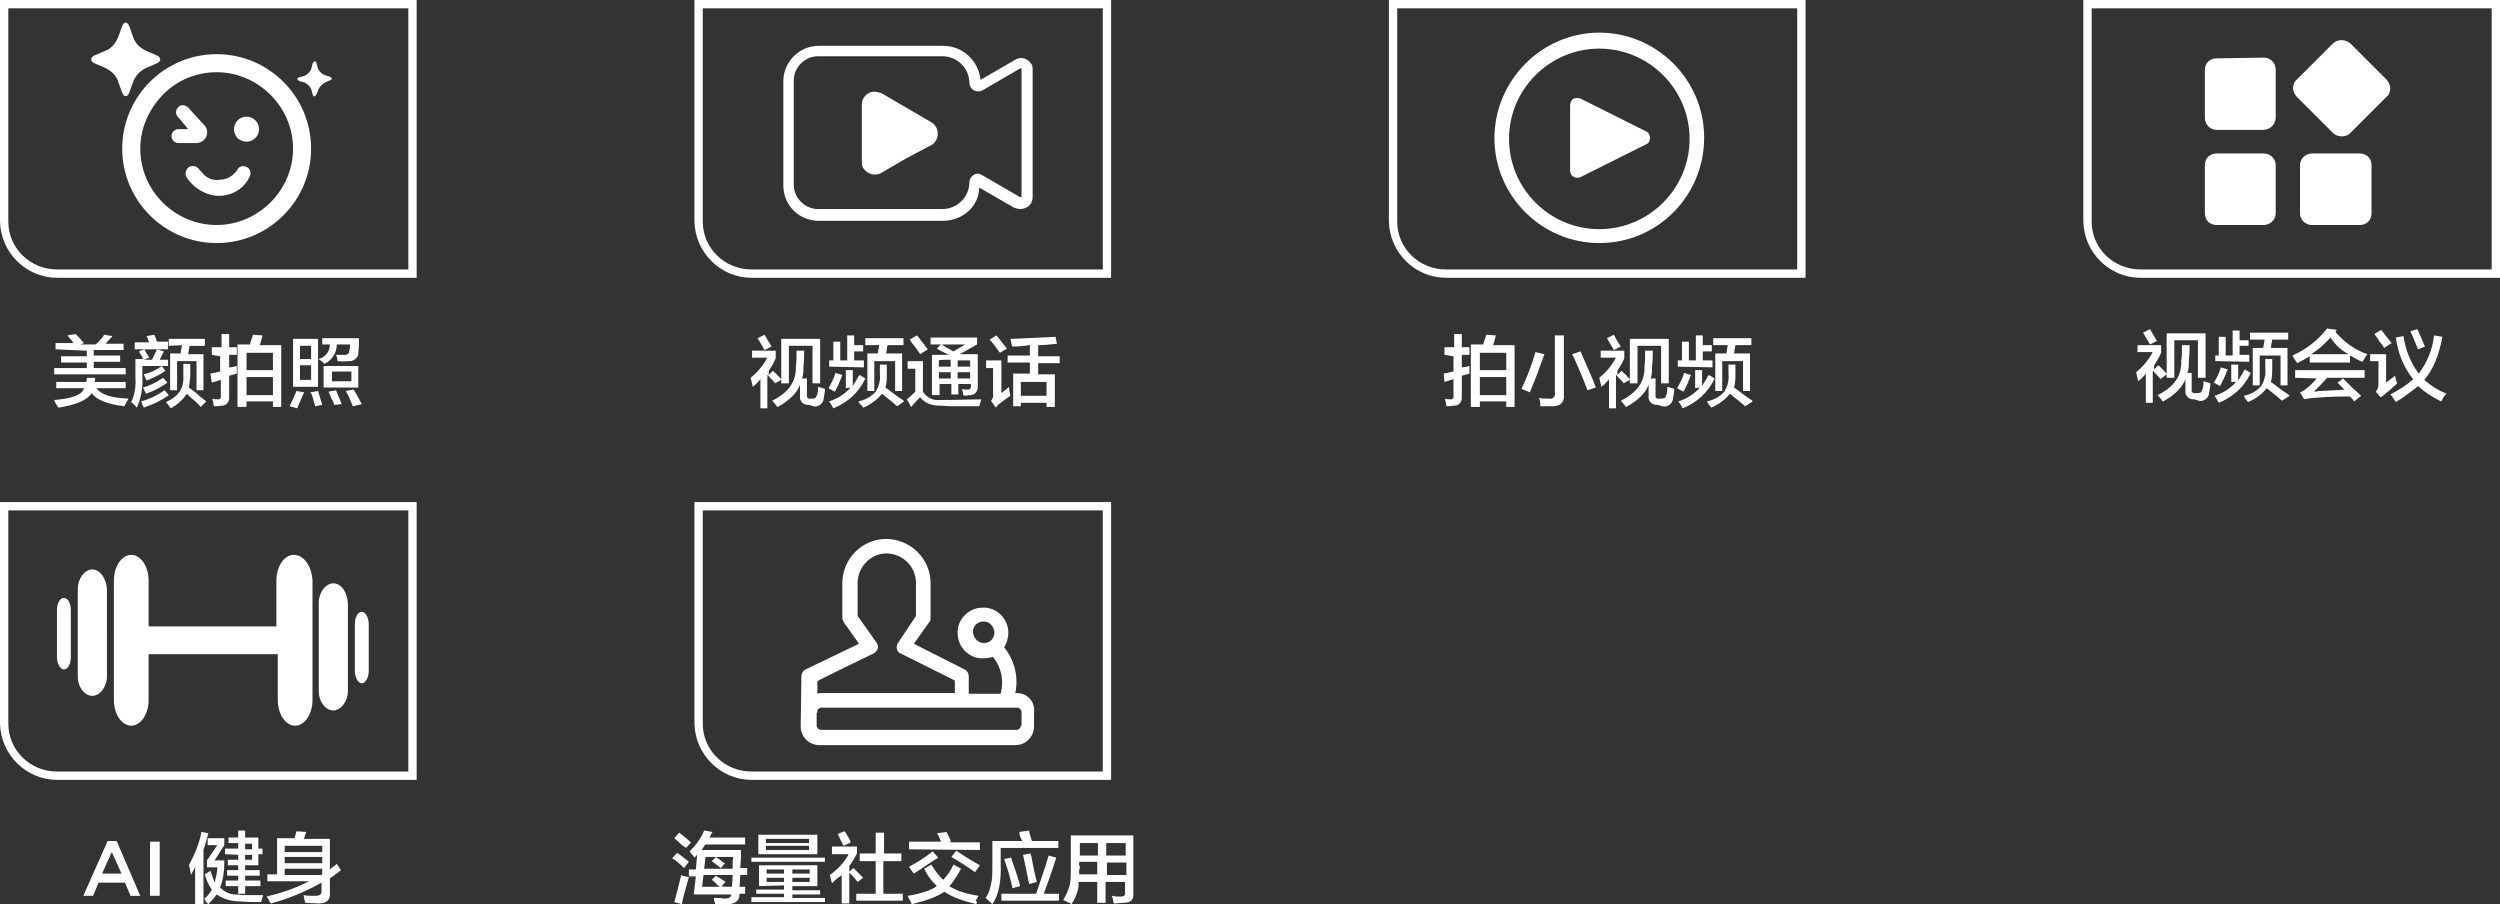 <?xml version="1.0" encoding="utf-8"?>
<!-- Generator: Adobe Illustrator 26.0.0, SVG Export Plug-In . SVG Version: 6.00 Build 0)  -->
<svg version="1.1" id="_20b_拷贝" xmlns="http://www.w3.org/2000/svg" xmlns:xlink="http://www.w3.org/1999/xlink" x="0px"
	 y="0px" width="360px" height="130.2px" viewBox="0 0 360 130.2" style="enable-background:new 0 0 360 130.2;"
	 xml:space="preserve">
<rect x="0" y="0" width="360" height="130.2" fill="#333333" stroke="none"/>
<style type="text/css">
	.st0{fill-rule:evenodd;clip-rule:evenodd;fill:#FFFFFF;}
	.st1{enable-background:new    ;}
	.st2{fill:#FFFFFF;}
</style>
<path id="形状_31_拷贝_8" class="st0" d="M0,0v31.9C0.1,36.4,3.8,40,8.2,40H60V0H0z M58.8,38.8H8.2c-3.8,0-7-3-7-6.9V1.2h57.6
	V38.8L58.8,38.8z"/>
<path id="形状_55" class="st0" d="M21,9.8c-0.8,0.4-1.4,1-1.8,1.9l-0.5,1.4c-0.3,1-0.9,1-1.2,0L17,11.7c-0.3-0.9-1-1.5-1.8-1.9
	l-1.4-0.6c-0.9-0.3-0.9-1,0-1.3l1.4-0.6C16,7,16.6,6.3,17,5.4L17.5,4c0.3-1,0.9-1,1.2,0l0.5,1.4c0.3,0.9,1,1.5,1.8,1.9l1.4,0.6
	c0.9,0.3,0.9,1,0,1.3L21,9.8z M46.8,11.9c-0.4,0.2-0.7,0.5-0.9,0.9l-0.3,0.7c-0.2,0.5-0.5,0.5-0.6,0l-0.2-0.7
	c-0.2-0.4-0.5-0.7-0.9-0.9l-0.7-0.2c-0.5-0.2-0.5-0.5,0-0.6l0.7-0.2c0.4-0.2,0.7-0.5,0.9-0.9L45,9.2c0.2-0.5,0.5-0.5,0.6,0l0.2,0.7
	c0.2,0.4,0.5,0.7,0.9,0.9l0.7,0.2c0.5,0.2,0.5,0.5,0,0.6L46.8,11.9z M25.6,16.8c-0.4-0.4-0.3-1,0.1-1.4c0.4-0.4,1-0.3,1.4,0.1l0,0
	l2.3,2.5c0.6,0.6,0.6,1.6-0.1,2.2c-0.2,0.2-0.6,0.4-1,0.4h-2.6c-0.6,0-1-0.5-1-1c0-0.6,0.5-1,1-1l0,0h1.4L25.6,16.8L25.6,16.8
	L25.6,16.8z M26.8,25.4c-0.2-0.5,0-1.1,0.5-1.4c0.5-0.2,1-0.1,1.4,0.4c0,0.1,0.1,0.2,0.2,0.2c0.2,0.2,0.3,0.4,0.5,0.6
	c0.6,0.5,1.3,0.8,2,0.7c0.8,0,1.5-0.2,2.1-0.7c0.2-0.2,0.4-0.4,0.6-0.6c0.2-0.6,0.8-0.8,1.3-0.6c0.6,0.2,0.8,0.8,0.6,1.3
	c0,0.1,0,0.1-0.1,0.2c-0.2,0.5-0.6,1-1,1.4c-1,0.9-2.2,1.3-3.4,1.3c-1.2,0-2.4-0.5-3.4-1.3C27.4,26.3,27,25.8,26.8,25.4L26.8,25.4z
	 M35.5,20.4c1,0,1.8-0.8,1.8-1.8s-0.8-1.8-1.8-1.8c-1,0-1.8,0.8-1.8,1.8c0,0.5,0.2,0.9,0.5,1.3C34.6,20.2,35,20.4,35.5,20.4
	L35.5,20.4z M17.6,21.4c0-7.5,6.1-13.6,13.6-13.6s13.6,6.1,13.6,13.6S38.7,35,31.2,35l0,0C23.7,35,17.6,28.9,17.6,21.4L17.6,21.4z
	 M20.2,21.4c0,6.1,5,11,11,11s11-5,11-11s-5-11-11-11c-3,0-5.8,1.2-7.8,3.3S20.2,18.5,20.2,21.4L20.2,21.4L20.2,21.4z"/>
<path id="形状_31_拷贝_9" class="st0" d="M100,0v31.9c0.1,4.5,3.8,8.1,8.2,8.1H160V0H100z M158.8,38.8h-50.6c-3.8,0-7-3-7-6.9
	V1.2h57.6V38.8L158.8,38.8z"/>
<path id="形状_56" class="st0" d="M135.8,31.8h-17.9c-2.8,0-5.1-2.2-5.1-5.1v-15c0-2.8,2.3-5.1,5.1-5.1h17.9
	c2.8,0,5.1,2.1,5.4,4.9l5-2.9c0.8-0.5,1.8-0.2,2.3,0.6c0.2,0.2,0.2,0.6,0.2,0.9v18.3c0,1-0.8,1.7-1.8,1.7c-0.3,0-0.6-0.1-0.9-0.2
	l-5-2.9C141,29.7,138.6,31.8,135.8,31.8z M117.8,8.1c-1.9,0-3.5,1.6-3.5,3.5v15c0,1.9,1.6,3.5,3.5,3.5h17.9c2.2,0,3.9-1.8,3.9-3.9
	c0-0.6,0.6-1.2,1.2-1.2c0.2,0,0.4,0.1,0.6,0.2l5.5,3.2c0.1,0,0.2,0,0.2-0.1v-0.1V10c0-0.1-0.1-0.2-0.2-0.2H147l-5.5,3.2
	c-0.6,0.3-1.3,0.2-1.7-0.4c-0.1-0.2-0.2-0.4-0.2-0.6c0-2.2-1.8-3.9-3.9-3.9L117.8,8.1L117.8,8.1z M130.5,22.8l-3.6,2.1
	c-0.9,0.5-2,0.2-2.6-0.7c-0.2-0.3-0.2-0.6-0.2-1V15c0-1,0.9-1.8,1.8-1.8c0.3,0,0.6,0.1,1,0.2l3.6,2.1l3.6,2.1
	c0.9,0.5,1.2,1.7,0.7,2.6c-0.2,0.3-0.4,0.6-0.7,0.7L130.5,22.8z"/>
<path id="形状_31_拷贝_10" class="st0" d="M200,0v31.9c0.1,4.5,3.8,8.1,8.2,8.1H260V0H200z M258.8,38.8h-50.6c-3.8,0-7-3-7-6.9
	V1.2h57.6V38.8L258.8,38.8z"/>
<path id="形状_58" class="st0" d="M230.3,35c-8.3,0-15.1-6.8-15.1-15.1S222,4.7,230.3,4.7s15.1,6.8,15.1,15.1l0,0
	C245.4,28.2,238.7,35,230.3,35z M230.3,7c-7.1,0-13,5.8-13,13c0,7.1,5.8,13,13,13c7.1,0,13-5.8,13-13S237.4,7,230.3,7z M237,20.8
	c0.6-0.2,0.7-0.9,0.5-1.4c-0.1-0.2-0.2-0.4-0.5-0.5l-9.4-4.7c-0.6-0.2-1.2-0.1-1.4,0.5c-0.1,0.2-0.1,0.3-0.1,0.5v9.4
	c0,0.6,0.5,1,1,1c0.2,0,0.3,0,0.5-0.1L237,20.8z"/>
<path id="形状_31_拷贝_11" class="st0" d="M300,0v31.9c0.1,4.5,3.8,8.1,8.2,8.1H360V0H300z M358.8,38.8h-50.6c-3.8,0-7-3-7-6.9
	V1.2h57.6V38.8L358.8,38.8z"/>
<path id="形状_57" class="st0" d="M326,8.3c0.5,0,0.9,0.2,1.2,0.5c0.3,0.3,0.5,0.7,0.5,1.2v6.9c0,1-0.8,1.8-1.8,1.8h-6.7
	c-0.5,0-0.9-0.2-1.2-0.5s-0.5-0.8-0.5-1.2v-6.9c0-1,0.7-1.7,1.7-1.7l0,0L326,8.3L326,8.3z M326,22.1c0.5,0,0.9,0.2,1.2,0.5
	c0.3,0.3,0.5,0.7,0.5,1.2v6.9c0,0.5-0.2,0.9-0.5,1.2c-0.3,0.3-0.8,0.5-1.2,0.5h-6.8c-1,0-1.7-0.7-1.7-1.7l0,0v-6.9
	c0-1,0.7-1.7,1.7-1.7l0,0L326,22.1L326,22.1L326,22.1z M339.8,22.1c1,0,1.7,0.7,1.7,1.7l0,0v6.9c0,1-0.7,1.7-1.7,1.7l0,0h-6.9
	c-0.5,0-0.9-0.2-1.2-0.5c-0.3-0.3-0.5-0.7-0.5-1.2v-6.9c0-0.5,0.2-0.9,0.5-1.2c0.3-0.3,0.8-0.5,1.2-0.5L339.8,22.1L339.8,22.1
	L339.8,22.1z M343.6,11.4c0.3,0.3,0.6,0.8,0.6,1.3c0,0.5-0.2,1-0.6,1.3l-5.1,5.1c-0.6,0.7-1.8,0.7-2.5,0.1l-0.1-0.1l-5.1-5.1
	c-0.3-0.3-0.6-0.8-0.6-1.3s0.2-1,0.6-1.3l5.1-5.1c0.7-0.7,1.8-0.7,2.6,0L343.6,11.4z"/>
<path id="形状_31_拷贝_12" class="st0" d="M0,72.3v31.9c0.1,4.5,3.8,8.1,8.2,8.1H60v-40C60,72.3,0,72.3,0,72.3z M58.8,111.1H8.2
	c-3.8,0-7-3-7-6.9V73.5h57.6V111.1L58.8,111.1z"/>
<path id="形状_31_拷贝_13" class="st0" d="M100,72.3v31.9c0.1,4.5,3.8,8.1,8.2,8.1H160v-40C160,72.3,100,72.3,100,72.3z
	 M158.8,111.1h-50.6c-3.8,0-7-3-7-6.9V73.5h57.6V111.1L158.8,111.1z"/>
<g id="美颜拍照_">
	<path class="st0" d="M12.5,50.5v0.8H8.8v0.9h3.7V53H7.8v0.9h10.3V53h-4.6v-0.9h3.8v-0.9h-3.8v-0.8h4.3v-0.9h-2.6
		c0.3-0.3,0.6-0.7,1-1.1L15,48.2c-0.2,0.4-0.6,0.8-1,1.2c-0.1,0.1-0.2,0.2-0.2,0.2h-2.2l0.5-0.2c-0.1-0.1-0.1-0.1-0.2-0.2
		c-0.3-0.4-0.6-0.7-1-1.1l-1.2,0.2c0.2,0.2,0.4,0.5,0.6,0.7c0.1,0.2,0.2,0.3,0.3,0.4H8v0.9L12.5,50.5L12.5,50.5z M12.1,55.9
		c-0.3,1-1.8,1.5-4.3,1.7c0.2,0.6,0.5,0.9,0.6,1.1c2.6-0.4,4.2-1.1,4.8-2.1c0.7,1,2.3,1.6,4.7,1.9c0.2-0.4,0.4-0.7,0.6-1.1
		c-2.5-0.1-4-0.6-4.6-1.5h4.2V55h-4.5c0.1-0.2,0.1-0.4,0.1-0.6h-1.2c0,0.2,0,0.5-0.1,0.6H8.1v0.9H12.1L12.1,55.9z M26.2,49.7
		L26,50.9h-1.5v5.3h1v-4.2h2.8v4.2h1v-5.2h-2.2l0.2-1.2h2.2v-1h-5.2v1L26.2,49.7L26.2,49.7z M20.5,54.4v-1.7h3.7v-0.9H23l0.6-1.2
		l-1-0.3c-0.2,0.5-0.5,1-0.7,1.5h-1.2l0.8-0.3c-0.1-0.2-0.2-0.3-0.4-0.6c-0.1-0.2-0.2-0.4-0.3-0.6L20,50.6c0.2,0.4,0.5,0.7,0.6,1.1
		h-1.1v2.6c0.1,1.3-0.1,2.5-0.6,3.6c0.2,0.2,0.5,0.4,0.8,0.8C20.3,57.4,20.6,55.8,20.5,54.4L20.5,54.4L20.5,54.4z M29.7,57.8
		c-0.2-0.2-0.5-0.4-0.9-0.7c-0.6-0.6-1.2-1-1.6-1.3c0.1-0.4,0.1-0.9,0.2-1.6v-1.8h-1v1.8c0.1,1.7-0.7,2.9-2.5,3.7
		c0.2,0.2,0.5,0.6,0.7,0.9c0.9-0.5,1.7-1.2,2.3-2.1c0.2,0.2,0.6,0.6,1,0.9c0.5,0.4,0.8,0.8,1,1L29.7,57.8z M24.2,50.2v-1h-1.6
		c-0.1-0.3-0.2-0.7-0.4-1l-1.1,0.2c0.1,0.2,0.2,0.3,0.2,0.5l0.2,0.4h-2.1v1H24.2L24.2,50.2z M24.3,56.9l-0.6-0.7
		c-1,0.7-2.2,1.3-3.4,1.6c0.1,0.2,0.2,0.3,0.2,0.5c0.1,0.2,0.2,0.3,0.2,0.4C22.1,58.2,23.2,57.7,24.3,56.9L24.3,56.9L24.3,56.9z
		 M24.1,55.1l-0.6-0.7c-0.9,0.6-1.8,1.1-2.9,1.4c0.2,0.5,0.4,0.8,0.4,0.9C22.2,56.3,23.1,55.8,24.1,55.1L24.1,55.1L24.1,55.1z
		 M23.8,53.4l-0.5-0.7c-0.8,0.6-1.7,1-2.6,1.2l0.4,0.9C22.1,54.4,23,54,23.8,53.4L23.8,53.4L23.8,53.4z M35.5,58.6v-0.8h3.8v0.8h1.2
		v-8.9h-3.1c0.2-0.5,0.3-1,0.4-1.4l-1.4-0.1c0,0.2-0.1,0.4-0.2,0.7c-0.1,0.3-0.2,0.6-0.2,0.7h-1.8v9H35.5z M31.7,51.3v2.2l-1.4,0.3
		l0.2,1.3l1.3-0.4V57c0.1,0.2-0.1,0.5-0.3,0.5c-0.1,0-0.2,0-0.2,0c-0.2,0-0.5,0-0.7-0.1c0,0.2,0,0.3,0.1,0.5c0,0.3,0.1,0.5,0.1,0.6
		c0.4,0,0.8,0,1-0.1c0.6,0.1,1.1-0.3,1.2-1c0-0.1,0-0.2,0-0.3v-3l1.1-0.3v-1.1c-0.4,0.1-0.7,0.2-1.1,0.2v-1.8h1.1V50h-1.1v-1.9h-1.1
		V50h-1.4v1.1L31.7,51.3L31.7,51.3z M39.3,54.3v2.6h-3.8v-2.6H39.3L39.3,54.3z M39.3,50.8v2.5h-3.8v-2.5H39.3L39.3,50.8z M45.8,55.7
		v-6.9h-3.6v6.9H45.8L45.8,55.7z M51.6,55.8v-3.1h-5v3.1H51.6L51.6,55.8z M50.2,52c0.6,0.1,1.3-0.4,1.4-1c0-0.1,0-0.2,0-0.3
		c0.1-0.7,0.1-1.4,0.1-2h-5.3v0.9h1.1c0,1-0.6,1.8-1.6,2.1c0.1,0.1,0.2,0.2,0.4,0.3l0.4,0.4c1.1-0.5,1.8-1.6,1.8-2.8h1.9
		c0,0.3,0,0.6-0.1,0.9c0,0.3-0.2,0.6-0.6,0.6h-0.1h-1.2c0.1,0.3,0.2,0.6,0.2,0.9C49.5,52.1,49.9,52,50.2,52L50.2,52L50.2,52z
		 M50.6,53.5v1.4h-2.8v-1.4H50.6L50.6,53.5z M44.8,52.6v2.1h-1.6v-2.1H44.8z M44.8,49.8v1.9h-1.6v-1.9
		C43.2,49.8,44.8,49.8,44.8,49.8z M43.8,56.5l-1.1-0.2c-0.3,0.7-0.6,1.4-1,2.2l1.1,0.3C43.3,57.6,43.6,56.9,43.8,56.5L43.8,56.5
		L43.8,56.5z M52.1,58.2c-0.2-0.4-0.5-0.9-0.7-1.3c-0.2-0.3-0.3-0.6-0.5-0.8l-1.1,0.2c0.4,0.7,0.7,1.4,1,2.2L52.1,58.2z M49.2,58.2
		c-0.1-0.2-0.2-0.6-0.4-1c-0.2-0.4-0.3-0.7-0.4-1l-1.1,0.2c0.2,0.3,0.3,0.8,0.6,1.3c0.1,0.2,0.2,0.5,0.2,0.6L49.2,58.2z M46.4,58.3
		c-0.2-0.6-0.4-1.4-0.6-2l-1.1,0.2c0,0.1,0.1,0.2,0.2,0.3c0.2,0.6,0.3,1.1,0.5,1.7L46.4,58.3z"/>
</g>
<g id="视频通话">
	<path class="st0" d="M112.5,54.7v0.5h1.1v-5.4h3.4v5.4h1.1v-6.4h-5.6v5.8l-0.3-0.3c-0.2-0.3-0.6-0.6-0.9-0.9l-0.6,0.6v-0.6
		c0.4-0.6,0.7-1.1,1-1.8v-1.1h-3.4v1h2.2c-0.6,1.1-1.4,2.1-2.4,2.9c0.1,0.4,0.2,0.9,0.3,1.3c0.4-0.3,0.8-0.7,1.1-1.1v4.2h1V54
		c0.2,0.1,0.2,0.2,0.3,0.3c0.4,0.4,0.7,0.7,0.8,0.9L112.5,54.7z M117.1,58.5c0.6,0.2,1.4-0.3,1.5-1v-0.1c0.1-0.6,0.2-1,0.2-1.4
		c-0.6-0.2-1-0.3-1-0.3c0,0.3,0,0.7-0.1,1c0,0.1,0,0.2-0.1,0.2c0,0.3-0.2,0.5-0.6,0.5H117h-0.3c-0.2,0.1-0.4-0.1-0.5-0.2
		c0-0.1,0-0.2,0-0.2v-2.5h-0.7c0.2-0.6,0.2-1.2,0.2-1.8c0.1-0.9,0.1-1.6,0.1-2.2h-1.1c0,1,0,1.8-0.1,2.2c0.1,2.2-1,3.8-3.4,5
		c0.2,0.2,0.4,0.5,0.6,0.7c0,0.1,0.1,0.2,0.2,0.2c1.8-1,2.8-2.1,3.2-3.2V57c-0.1,0.6,0.3,1.2,1,1.3c0.1,0,0.2,0,0.3,0L117.1,58.5
		L117.1,58.5z M111.1,49.9c-0.4-0.7-0.8-1.3-1-1.7l-1,0.5c0.3,0.5,0.6,1,1,1.7L111.1,49.9z M126.6,49.7l-0.2,1.2h-1.5v5.4h1v-4.3h3
		v4.3h1v-5.4h-2.3l0.2-1.2h2.3v-1h-5.5v1L126.6,49.7L126.6,49.7z M124.4,52.9v-1H123v-1.3h1.3v-0.9H123v-1.4h-1v3.6h-1v-2.7h-1v2.7
		h-0.6v0.9L124.4,52.9L124.4,52.9z M130.2,57.8c-0.2-0.2-0.2-0.2-0.2-0.2c-1.1-0.7-1.9-1.4-2.5-1.8c0.2-0.6,0.2-1.4,0.2-2v-1.3h-1
		v1.3c0.1,0.9-0.1,1.8-0.6,2.6c-0.6,0.7-1.5,1.2-2.5,1.4c0.1,0.2,0.2,0.4,0.5,0.6c0.1,0.2,0.2,0.2,0.2,0.3c1-0.4,2-1.1,2.7-2
		c0.8,0.6,1.5,1.2,2.2,1.8L130.2,57.8z M122.5,55.8c-0.9,1-1.9,1.6-3.1,2c0.2,0.3,0.4,0.6,0.6,1c2-0.8,3.7-2.3,4.6-4.3l-0.8-0.5
		l-0.2,0.2c-0.2,0.5-0.6,1-0.8,1.4v-2.3h-1v2.6L122.5,55.8L122.5,55.8z M121.3,54l-1-0.3c-0.2,0.8-0.6,1.5-1,2.2l0.9,0.5
		C120.6,55.8,120.9,55,121.3,54L121.3,54L121.3,54z M139.5,56.9c0.6,0.1,1.2-0.3,1.3-1c0-0.2,0-0.2,0-0.4V51h-2.6l2.5-1.4v-1H134v1
		h1.5l-0.6,0.6c0.1,0,0.2,0.1,0.3,0.2c0.5,0.2,1,0.5,1.4,0.7h-2.4v5.8h1.1v-1.6h1.7v1.5h1v-1.5h1.8v0.2c0.1,0.2-0.1,0.6-0.3,0.6
		c-0.1,0-0.2,0-0.2,0c-0.2,0-0.6,0-0.8-0.1c0.1,0.3,0.2,0.6,0.2,0.9C138.9,57,139.2,57,139.5,56.9L139.5,56.9L139.5,56.9z
		 M131.3,58.5c0.4-0.5,0.8-0.9,1.2-1.3c0.6,0.8,1.6,1.2,2.6,1.2c0.6,0,1.3,0.1,2.2,0.1h3.7c0.1-0.3,0.2-0.6,0.3-1
		c-1.1,0-3.1,0.1-6,0.1c-1,0.1-1.9-0.4-2.4-1.2V52h-2.2v1.1h1.1v3.3c-0.1,0.1-0.2,0.2-0.2,0.2c-0.3,0.3-0.6,0.6-1,0.9l0.6,1.1
		L131.3,58.5L131.3,58.5L131.3,58.5z M133.6,50.3c-0.2-0.2-0.5-0.7-1-1.3c-0.2-0.3-0.4-0.6-0.6-0.7l-1,0.6l0.4,0.6
		c0.6,0.7,0.9,1.2,1.1,1.5L133.6,50.3z M137.3,50.6c-0.6-0.3-1.1-0.6-1.7-1h3.4L137.3,50.6z M139.7,53.6v0.9h-1.8v-0.9H139.7
		L139.7,53.6z M139.7,52.8h-1.8v-0.9h1.8V52.8L139.7,52.8z M136.9,53.6v0.9h-1.7v-0.9H136.9L136.9,53.6z M136.9,51.8v1h-1.7v-0.9
		C135.1,51.8,136.9,51.8,136.9,51.8z M147.4,49.8c0.4,0,0.6-0.1,0.9-0.1v1.5h-3.2v1h3.2v1.6h-2.4v4.7h1.1V58h3.7v0.6h1.2v-4.7h-2.4
		v-1.6h3.1v-1h-3.1v-1.6c0.9,0,1.8-0.1,2.7-0.2l-0.2-1c-1.7,0.1-3.8,0.2-6.5,0.3c0.1,0.3,0.1,0.6,0.2,0.9c0,0.1,0,0.1,0.1,0.2
		C146.1,49.9,146.7,49.9,147.4,49.8L147.4,49.8L147.4,49.8z M144,58.1c0.5-0.4,1-0.8,1.5-1.1c-0.1-0.4-0.2-0.8-0.2-1.3
		c-0.3,0.3-0.7,0.6-1.1,0.9v-4.7h-2.2V53h1v3.7c0.1,0.4-0.1,0.8-0.3,1l0.7,1C143.5,58.5,143.8,58.2,144,58.1L144,58.1L144,58.1z
		 M150.7,55V57H147V55H150.7L150.7,55z M145,50.2c-0.5-0.6-1-1.3-1.5-1.9l-1,0.6c0.6,0.6,1,1.3,1.5,1.9L145,50.2z"/>
</g>
<g id="拍小视频">
	<path class="st0" d="M213.1,58.6v-0.8h3.8v0.8h1.2v-8.9H215c0.2-0.5,0.3-1,0.4-1.4l-1.4-0.1c0,0.2-0.1,0.4-0.2,0.7
		c-0.1,0.3-0.2,0.6-0.2,0.7h-1.8v9H213.1L213.1,58.6z M209.3,51.3v2.2l-1.4,0.3L208,55l1.3-0.4V57c0.1,0.2-0.1,0.5-0.3,0.5
		c-0.1,0-0.2,0-0.2,0c-0.2,0-0.5,0-0.7-0.1c0,0.2,0,0.3,0.1,0.5c0,0.3,0.1,0.5,0.1,0.6c0.4,0,0.8,0,1-0.1c0.6,0.1,1.1-0.3,1.2-1
		c0-0.1,0-0.2,0-0.3v-3l1.1-0.3v-1.1c-0.4,0.1-0.7,0.2-1.1,0.2v-1.8h1.1V50h-1.1v-1.9h-1.1V50h-1.4v1.1L209.3,51.3L209.3,51.3z
		 M216.9,54.3v2.6h-3.8v-2.6H216.9L216.9,54.3z M216.9,50.8v2.5h-3.8v-2.5H216.9L216.9,50.8z M222.4,51l-1.3-0.3
		c-0.5,1.8-1.2,3.6-2,5.3c0.4,0.2,0.8,0.3,1.2,0.5C221.1,54.6,221.8,52.7,222.4,51L222.4,51L222.4,51z M229.8,55.8
		c-0.1-0.2-0.2-0.6-0.3-0.8c-0.9-2.1-1.5-3.5-1.9-4.4l-1.2,0.4c0.9,1.9,1.6,3.6,2.2,5.2L229.8,55.8z M223.6,58.5
		c1.1,0,1.7-0.6,1.6-1.6v-8.6h-1.3v8.2c0.1,0.4-0.1,0.8-0.5,0.9c-0.2,0.1-0.2,0-0.4,0c-0.6,0-1,0-1.4-0.1c0.2,0.4,0.2,0.8,0.2,1.2
		H223.6L223.6,58.5z M234.7,54.7v0.5h1.1v-5.4h3.4v5.4h1.1v-6.4h-5.6v5.8c-0.1-0.1-0.2-0.2-0.3-0.3c-0.2-0.3-0.6-0.6-0.9-0.9
		l-0.6,0.6v-0.6c0.4-0.6,0.7-1.1,1-1.8v-1.1h-3.4v1h2.2c-0.6,1.1-1.4,2.1-2.4,2.9c0.1,0.4,0.2,0.9,0.3,1.3c0.4-0.3,0.8-0.7,1.1-1.1
		v4.2h1V54c0.2,0.1,0.2,0.2,0.3,0.3c0.4,0.4,0.7,0.7,0.8,0.9L234.7,54.7z M239.4,58.5c0.6,0.2,1.4-0.3,1.5-1v-0.1
		c0.1-0.6,0.2-1,0.2-1.4c-0.6-0.2-1-0.3-1-0.3c0,0.3,0,0.7-0.1,1c0,0.1,0,0.2-0.1,0.2c0,0.3-0.2,0.5-0.6,0.5h-0.1h-0.3
		c-0.2,0.1-0.4-0.1-0.5-0.2c0-0.1,0-0.2,0-0.2v-2.5h-0.7c0.2-0.6,0.2-1.2,0.2-1.8c0.1-0.9,0.1-1.6,0.1-2.2h-1.1c0,1,0,1.8-0.1,2.2
		c0.1,2.2-1,3.8-3.4,5c0.2,0.2,0.4,0.5,0.6,0.7c0,0.1,0.1,0.2,0.2,0.2c1.8-1,2.8-2.1,3.2-3.2V57c-0.1,0.6,0.3,1.2,1,1.3
		c0.1,0,0.2,0,0.3,0L239.4,58.5L239.4,58.5z M233.4,49.9c-0.5-0.7-0.8-1.3-1-1.7l-1,0.5c0.3,0.5,0.6,1,1,1.7L233.4,49.9z
		 M248.8,49.7l-0.2,1.2H247v5.4h1v-4.3h3v4.3h1v-5.4h-2.3l0.2-1.2h2.3v-1h-5.5v1L248.8,49.7L248.8,49.7z M246.6,52.9v-1h-1.4v-1.3
		h1.3v-0.9h-1.3v-1.4h-1v3.6h-1v-2.7h-1v2.7h-0.6v0.9L246.6,52.9L246.6,52.9z M252.4,57.8c-0.2-0.2-0.2-0.2-0.2-0.2
		c-1.1-0.7-1.9-1.4-2.5-1.8c0.2-0.6,0.2-1.4,0.2-2v-1.3h-1v1.3c0.1,0.9-0.1,1.8-0.6,2.6c-0.6,0.7-1.5,1.2-2.5,1.4
		c0.1,0.2,0.2,0.4,0.4,0.6c0.1,0.2,0.2,0.2,0.2,0.3c1-0.4,2-1.1,2.7-2c0.8,0.6,1.5,1.2,2.2,1.8L252.4,57.8z M244.8,55.8
		c-0.9,1-1.9,1.6-3.1,2c0.2,0.3,0.4,0.6,0.6,1c2-0.8,3.7-2.3,4.6-4.3l-0.8-0.5l-0.2,0.2c-0.2,0.5-0.6,1-0.8,1.4v-2.3h-1v2.6
		L244.8,55.8L244.8,55.8z M243.5,54l-1-0.3c-0.2,0.8-0.6,1.5-1,2.2l0.9,0.5C242.8,55.8,243.1,55,243.5,54L243.5,54L243.5,54z"/>
</g>
<g id="视频会议">
	<path class="st0" d="M312,53.9v0.5h1.1V49h3.4v5.4h1.1v-6.4h-5.6v5.8l-0.3-0.3c-0.2-0.3-0.6-0.6-0.9-0.9l-0.6,0.6v-0.6
		c0.4-0.6,0.7-1.1,1-1.8v-1.1h-3.4v1h2.2c-0.6,1.1-1.4,2.1-2.4,2.9c0.1,0.4,0.2,0.9,0.3,1.3c0.4-0.3,0.8-0.7,1.1-1.1v4.2h1v-4.6
		c0.2,0.1,0.2,0.2,0.3,0.3c0.4,0.4,0.7,0.7,0.8,0.9L312,53.9z M316.6,57.7c0.6,0.2,1.4-0.3,1.5-1v-0.1c0.1-0.6,0.2-1,0.2-1.4
		c-0.6-0.2-1-0.3-1-0.3c0,0.3,0,0.7-0.1,1c0,0.1,0,0.2-0.1,0.2c0,0.3-0.2,0.5-0.6,0.5h-0.1h-0.3c-0.2,0.1-0.4-0.1-0.5-0.2
		c0-0.1,0-0.2,0-0.2v-2.5H315c0.2-0.6,0.2-1.2,0.2-1.8c0.1-0.9,0.1-1.6,0.1-2.2h-1.1c0,1,0,1.8-0.1,2.2c0.1,2.2-1,3.8-3.4,5
		c0.2,0.2,0.4,0.5,0.6,0.7c0,0.1,0.1,0.2,0.2,0.2c1.8-1,2.8-2.1,3.2-3.2v1.6c-0.1,0.6,0.3,1.2,1,1.3c0.1,0,0.2,0,0.3,0L316.6,57.7
		L316.6,57.7z M310.6,49.1c-0.4-0.7-0.8-1.3-1-1.7l-1,0.5c0.3,0.5,0.6,1,1,1.7L310.6,49.1z M326.1,48.9l-0.2,1.2h-1.5v5.4h1v-4.3h3
		v4.3h1v-5.4H327l0.2-1.2h2.3v-1H324v1H326.1L326.1,48.9z M323.9,52.1v-1h-1.4v-1.3h1.3V49h-1.3v-1.4h-1v3.6h-1v-2.7h-1v2.7H319V52
		L323.9,52.1L323.9,52.1z M329.7,57c-0.2-0.2-0.2-0.2-0.2-0.2c-1.1-0.7-1.9-1.4-2.5-1.8c0.2-0.6,0.2-1.4,0.2-2v-1.3h-1V53
		c0.1,0.9-0.1,1.8-0.6,2.6c-0.6,0.7-1.5,1.2-2.5,1.4c0.1,0.2,0.2,0.4,0.4,0.6c0.1,0.2,0.2,0.2,0.2,0.3c1-0.4,2-1.1,2.7-2
		c0.8,0.6,1.5,1.2,2.2,1.8L329.7,57z M322,55c-0.9,1-1.9,1.6-3.1,2c0.2,0.3,0.4,0.6,0.6,1c2-0.8,3.7-2.3,4.6-4.3l-0.8-0.5l-0.2,0.2
		c-0.2,0.5-0.6,1-0.8,1.4v-2.3h-1V55L322,55L322,55z M320.8,53.2l-1-0.3c-0.2,0.8-0.6,1.5-1,2.2l0.9,0.5
		C320,55,320.4,54.2,320.8,53.2L320.8,53.2L320.8,53.2z M340.9,51c-1.8-0.6-3.4-1.8-4.6-3.2l0.2-0.3l-1.4-0.2c-1.3,1.7-3,3-5,3.9
		c0,0,0.1,0.1,0.1,0.2c0.2,0.3,0.4,0.6,0.6,0.9c0.6-0.3,1.3-0.7,1.8-1v0.9h5.8v-1l0.4,0.2c0.6,0.3,1,0.6,1.4,0.7
		C340.4,51.8,340.6,51.4,340.9,51L340.9,51L340.9,51z M333.6,54.5c-0.4,0.5-0.9,1-1.4,1.4c-0.3,0.2-0.6,0.5-1,0.6l0.6,1
		c0.5-0.1,0.9-0.2,1.4-0.2c2.1-0.2,3.8-0.2,5.2-0.2c0.2,0.2,0.5,0.5,0.6,0.7l1-0.8c-0.2-0.2-0.6-0.6-1.2-1.1c-0.6-0.6-1-1-1.4-1.4
		l-0.8,0.6l1,1c-0.8,0.1-2,0.1-3.4,0.2c-0.4,0-0.7,0.1-1,0.1c0.6-0.6,1.3-1.3,1.9-2h5.4v-1.1h-10v1.1L333.6,54.5L333.6,54.5z
		 M338.2,51h-5.4c1-0.6,1.9-1.4,2.8-2.4C336.3,49.7,337.2,50.5,338.2,51L338.2,51L338.2,51z M348.2,55.6c1,0.9,2.1,1.6,3.3,2.2
		c0.1-0.1,0.2-0.2,0.2-0.3c0.2-0.4,0.4-0.6,0.6-0.8c-1.2-0.5-2.2-1.1-3.2-2c1.2-1.4,2.1-3.4,2.6-6.2l-1.2-0.2c-0.2,2-1,3.9-2.2,5.5
		c-1.2-1.6-1.9-3.4-2.2-5.4l-1.1,0.2c0.3,2.2,1.1,4.3,2.5,6c-1,0.9-2.1,1.6-3.3,2.2l0.2,0.2c0.2,0.3,0.4,0.6,0.6,0.9
		C346,57.3,347.1,56.5,348.2,55.6L348.2,55.6L348.2,55.6z M343.6,56.6c0.6-0.4,1-0.9,1.4-1.2c-0.5,0.4-0.3,0.3,0.2-0.2
		c-0.2-0.4-0.2-0.7-0.3-1.1c-0.5,0.4-0.9,0.7-1.3,1V51h-2.3v1h1.2v3.4c0,0.4-0.2,0.8-0.4,1l0.7,0.8C343.2,57,343.4,56.8,343.6,56.6
		L343.6,56.6L343.6,56.6z M349.2,49.9c-0.3-0.6-0.6-1.5-1.1-2.5l-1,0.3c0.3,0.7,0.7,1.6,1.1,2.6L349.2,49.9z M344.4,49.4
		c-0.1-0.1-0.2-0.2-0.4-0.5c-0.5-0.6-0.8-1-1.1-1.4l-1,0.6c0.2,0.3,0.5,0.6,0.7,1c0.3,0.4,0.6,0.7,0.7,1L344.4,49.4z"/>
</g>
<g id="_AI健身">
	<path class="st0" d="M12,129h1.4l0.8-1.9H18l0.8,1.9h1.4l-3.4-7.9h-1.3L12,129z M14.7,125.8l1.4-3.1l1.4,3.1H14.7L14.7,125.8z
		 M21.7,129H23v-7.8h-1.4V129z M34.3,123.1v0.7h-1.5v0.8h1.5v0.7h-1.6v0.8h1.6v0.7h-1.8v0.8h1.8v1.1h1v-1.1h2.2v-0.8h-2.2v-0.7h2.1
		v-0.8h-2.1v-0.7h1.9V123h0.6v-0.8h-0.6v-1.6h-1.9v-1h-1v1h-1.4v0.8h1.4v0.8h-1.9v0.8L34.3,123.1L34.3,123.1z M29.3,130.2v-7.8
		c0.2-0.7,0.5-1.6,0.7-2.4l-1-0.2c-0.3,1.7-1,3.3-1.8,4.8c0.2,0.5,0.2,1,0.3,1.4c0.1-0.2,0.2-0.4,0.3-0.6c0.2-0.2,0.2-0.4,0.3-0.6
		v5.5L29.3,130.2L29.3,130.2z M35.3,123.1h1v0.7h-1V123.1z M36.3,122.3h-1v-0.8h1V122.3L36.3,122.3z M32.3,124.3v-0.4h-1.4l1.4-2.2
		v-1h-2.4v1h1.4l-1.5,2.2v1h1.5c0,0.7-0.2,1.4-0.4,2.2c-0.2-0.6-0.4-1.1-0.6-1.7l-0.8,0.5c0.2,0.8,0.5,1.5,1,2.2
		c-0.3,0.5-0.6,1-1.1,1.3c0.2,0.2,0.2,0.5,0.4,0.6c0.1,0.1,0.2,0.2,0.2,0.2c0.5-0.5,0.9-1,1.2-1.4c1,0.7,2.2,1,3.3,1
		c1.1,0.1,2.1,0.1,3.1,0.1c0.1-0.4,0.2-0.7,0.3-1h-2.1c-0.6,0-1,0-1.5-0.1c-1,0.1-1.9-0.3-2.6-1C32.1,126.8,32.3,125.5,32.3,124.3
		L32.3,124.3L32.3,124.3z M45.9,130.1c1.1,0,1.7-0.5,1.6-1.5v-2.1c0.2-0.2,0.5-0.3,0.8-0.6c0.4-0.2,0.6-0.5,0.8-0.6l-0.6-0.9l-1,0.8
		v-4.4h-3.8c0.1-0.1,0.2-0.2,0.2-0.5c0.1-0.2,0.2-0.4,0.2-0.5l-1.4-0.1l-0.3,1h-2.5v5.2h-1.4v1h6c-1.9,1-4,1.7-6.1,2.2
		c0.2,0.3,0.4,0.7,0.6,1c2.6-0.7,5-1.7,7.3-3v1.2c0,0.5-0.2,0.7-1,0.7c-0.6,0-1.1,0-1.6-0.1c0.1,0.3,0.1,0.6,0.2,0.9
		c0,0.1,0,0.2,0.1,0.2L45.9,130.1L45.9,130.1z M46.4,125.1v0.8l-0.2,0.1H41v-0.9H46.4L46.4,125.1z M46.4,121.8v0.9H41v-0.9
		C41.1,121.8,46.4,121.8,46.4,121.8z M46.4,123.4v0.9H41v-0.9H46.4z"/>
</g>
<path id="形状_59" class="st0" d="M48,84c-1.1,0-2.1,1.3-2.1,2.8v12.7c0,1.6,1,2.8,2.1,2.8s2.1-1.3,2.1-2.8V86.9
	C50,85.2,49.1,84,48,84 M52.1,88.1c-0.6,0-1,0.8-1,1.8v6.7c0,1,0.5,1.8,1,1.8s1-0.8,1-1.8v-6.7C53.1,88.9,52.6,88.1,52.1,88.1
	 M42.3,79.9c-1.4,0-2.5,1.7-2.5,3.7v6.6H21.4v-6.6c0-2-1.1-3.7-2.5-3.7s-2.5,1.7-2.5,3.7v17.2c0,2,1.1,3.7,2.5,3.7s2.5-1.7,2.5-3.7
	v-6.6h18.6v6.6c0,2,1.1,3.7,2.5,3.7s2.5-1.7,2.5-3.7V83.6C44.9,81.6,43.8,79.9,42.3,79.9 M9.2,86.1c-0.6,0-1,0.8-1,1.8v6.7
	c0,1,0.5,1.8,1,1.8c0.6,0,1-0.8,1-1.8v-6.7C10.2,86.9,9.8,86.1,9.2,86.1 M13.3,82c-1.1,0-2.1,1.3-2.1,2.8v12.6c0,1.6,1,2.8,2.1,2.8
	c1.1,0,2.1-1.3,2.1-2.8V84.8C15.3,83.3,14.4,82,13.3,82"/>
<path id="形状_60" class="st0" d="M146.4,99.8h-0.2c0.5-2.3-0.1-4.7-1.6-6.6c0.4-0.6,0.6-1.4,0.6-2.1c0-2-1.7-3.7-3.7-3.6
	c-2,0-3.7,1.7-3.6,3.7c0,2,1.7,3.7,3.7,3.6c0.5,0,0.9-0.1,1.4-0.2c1.2,1.5,1.6,3.4,1.1,5.3h-4.6v-2.5c0-0.4-0.2-0.8-0.6-1l-7.3-3.7
	l2.2-3.1c0.2-0.2,0.2-0.4,0.2-0.6v-5.2c-0.1-3.5-3-6.2-6.5-6.2c-3.4,0.1-6.1,2.8-6.2,6.2V89c0,0.2,0.1,0.4,0.2,0.6l2.2,3.1l-7.7,3.7
	c-0.4,0.2-0.6,0.6-0.6,1l-0.1,7.2c0,1.5,1.2,2.7,2.7,2.7l0,0h28.2c1.5,0,2.7-1.2,2.7-2.7v-2C149.1,101,147.9,99.8,146.4,99.8
	L146.4,99.8 M140.1,91c0-0.9,0.7-1.5,1.5-1.5h0.1c0.8,0,1.4,0.7,1.5,1.5c0,0.9-0.6,1.6-1.5,1.6C140.9,92.6,140.2,92,140.1,91
	C140.1,91.1,140.1,91.1,140.1,91 M125.8,94.1c0.3-0.2,0.5-0.4,0.6-0.7c0.1-0.3,0-0.6-0.2-0.9l-2.7-3.8v-4.9c0.1-2.3,2-4.2,4.3-4.1
	c2.2,0.1,4,1.8,4.1,4.1v4.9l-2.6,3.9c-0.3,0.5-0.2,1.1,0.2,1.4c0,0,0.1,0.1,0.2,0.1l7.8,3.9v1.8h-19.2c-0.2,0-0.4,0-0.6,0.1v-1.8
	C117.7,98,125.8,94.1,125.8,94.1 M147,104.5c0,0.3-0.3,0.6-0.6,0.6h-28.2c-0.3,0-0.6-0.3-0.6-0.6v-1.9h0.1v-0.3
	c0.1-0.2,0.3-0.4,0.6-0.4h28.2c0.3,0,0.6,0.3,0.6,0.6V104.5L147,104.5z"/>
<g class="st1">
	<path class="st2" d="M98.5,125c-0.5-0.5-1-1-1.7-1.4l0.7-0.8c0.6,0.4,1.2,0.9,1.7,1.3L98.5,125z M98.2,130.2l-1.1-0.3
		c0.4-1.4,0.7-2.7,1-3.9c0.3,0.2,0.7,0.2,1.1,0.3C98.7,128.1,98.3,129.4,98.2,130.2z M98.8,122.1c-0.1-0.1-0.3-0.2-0.6-0.4
		c-0.2-0.2-0.6-0.6-1.1-1l0.7-0.8c0.3,0.2,0.9,0.7,1.7,1.4L98.8,122.1z M100,123.5c0,0-0.1-0.1-0.1-0.2c-0.2-0.2-0.4-0.4-0.6-0.7
		c0.9-0.9,1.6-1.8,2.1-3l1.2,0.2c-0.2,0.3-0.3,0.6-0.4,0.8h5.1v1h-5.7c-0.1,0.1-0.2,0.2-0.3,0.4c-0.1,0.2-0.2,0.3-0.3,0.4h5.7
		c0,0.1,0,0.4,0,0.8c0,0.7-0.1,1.4-0.1,1.8h1v1h-1l-0.1,1.7h0.8v1h-0.8c0,1-0.6,1.5-1.8,1.5H103c-0.1-0.3-0.2-0.6-0.2-0.9
		c0.2,0,0.4,0,0.7,0c0.3,0,0.6,0.1,0.8,0.1c0.6,0,1-0.2,1-0.6h-5.4l0.3-2.6h-1v-1h1l0.2-2.2C100.4,123.1,100.2,123.3,100,123.5z
		 M105.4,127.7c0-0.3,0.1-0.9,0.1-1.7h-4.2l-0.2,1.7h2.6c-0.2-0.1-0.4-0.2-0.6-0.5c-0.2-0.2-0.5-0.4-0.6-0.5l0.6-0.6
		c0.1,0.1,0.2,0.2,0.5,0.3c0.3,0.2,0.6,0.4,0.9,0.6l-0.6,0.6C103.8,127.7,105.4,127.7,105.4,127.7z M101.6,123.4l-0.2,1.7h4.1
		c0-0.9,0-1.4,0.1-1.7H101.6z M103.8,125c-0.4-0.3-0.8-0.6-1.3-1l0.6-0.6c0.2,0.2,0.5,0.3,0.8,0.6c0.2,0.2,0.3,0.2,0.5,0.3
		L103.8,125z"/>
	<path class="st2" d="M109.3,127.6v-3h8.4v3h-3.6v0.6h4v0.6h-4v0.5h4.7v0.6h-10.6v-0.7h4.7v-0.5h-4v-0.6h4v-0.6L109.3,127.6
		L109.3,127.6z M108.2,124.1v-0.6h10.6v0.6H108.2z M109.2,123v-2.8h8.5v2.8H109.2z M110.3,120.8v0.6h6.2v-0.6H110.3z M110.3,121.8
		v0.6h6.2v-0.6H110.3z M110.4,125.2v0.6h2.5v-0.6H110.4z M110.4,126.4v0.6h2.5v-0.6H110.4z M116.6,125.2h-2.5v0.6h2.5V125.2z
		 M114.1,126.4v0.6h2.5v-0.6H114.1z"/>
	<path class="st2" d="M119.8,127.2c-0.1-0.4-0.2-0.8-0.3-1.2c1.2-0.9,2.1-1.8,2.7-3h-2.4v-1.1h3.6v1c-0.3,0.6-0.7,1.3-1.1,1.8v5.4
		h-1.1v-4.1l-0.1,0.1C120.6,126.4,120.2,126.8,119.8,127.2z M121.5,121.8c-0.2-0.3-0.5-0.9-0.8-1.6l-0.1-0.1l1-0.4
		c0.2,0.2,0.4,0.6,0.7,1.1c0.1,0.2,0.2,0.4,0.2,0.5L121.5,121.8z M123.5,127c-0.4-0.5-0.8-1-1.3-1.4l0.7-0.6c0.5,0.5,1,1,1.4,1.4
		L123.5,127z M123.8,124v-1.1h2.3v-3h1.2v3h2.5v1.1h-2.6v4.7h2.8v1h-6.7v-1h2.8V124H123.8z"/>
	<path class="st2" d="M140.6,130.2c-2-0.5-3.5-1-4.6-1.8c-1,0.7-2.6,1.3-4.7,1.8l-0.6-1.2c1.9-0.3,3.4-0.8,4.2-1.4
		c-0.6-0.6-1.3-1.4-1.8-2.5l1-0.6c0.6,1,1.2,1.7,1.7,2.2c0.6-0.6,1.1-1.3,1.5-2.2l1.1,0.6c-0.6,1-1.1,1.9-1.7,2.5
		c0.9,0.6,2.3,1.1,4.2,1.4c-0.1,0.2-0.2,0.4-0.4,0.7C140.8,129.9,140.6,130.1,140.6,130.2z M131.6,125.8c-0.3-0.4-0.6-0.8-0.7-1
		c1.2-0.6,2.4-1.4,3.4-2.2l0.8,0.9C133.8,124.3,132.7,125.1,131.6,125.8z M130.9,122.3v-1.1h4.6c-0.2-0.5-0.3-0.9-0.6-1.2l1.4-0.2
		c0.1,0.2,0.2,0.4,0.4,0.8c0.1,0.2,0.2,0.4,0.2,0.6l-0.2,0.1h4.4v1.1L130.9,122.3L130.9,122.3z M140.4,125.6
		c-1.1-0.8-2.2-1.5-3.4-2.2l0.7-0.9c0.6,0.4,1.5,1,2.7,1.7c0.3,0.2,0.6,0.3,0.7,0.4L140.4,125.6z"/>
	<path class="st2" d="M142.9,130.2c0,0-0.1-0.1-0.2-0.2c-0.4-0.3-0.6-0.6-0.8-0.7c0.5-0.6,0.7-1.4,0.8-2c0.2-0.6,0.2-1.6,0.2-2.9
		v-3.3h4.3c0-0.1-0.1-0.2-0.2-0.4c-0.2-0.4-0.2-0.7-0.2-0.9l1.4-0.2c0,0.2,0.1,0.5,0.2,0.9c0.1,0.2,0.1,0.4,0.2,0.6h3.8v1h-8.3v2.2
		C144.2,127,143.8,128.9,142.9,130.2z M144.2,129.7v-1h5c0.6-1.8,1.3-3.7,1.8-5.5l1.1,0.3c-0.7,2.2-1.3,3.9-1.8,5.2h2.2v1H144.2z
		 M145.8,127.9c-0.2-1-0.6-2.5-1.2-4.2l1-0.2c0.2,0.7,0.6,1.7,1,3c0.2,0.5,0.2,0.9,0.3,1.1L145.8,127.9z M148.2,127.3
		c-0.2-0.8-0.4-2.1-0.8-3.8c0-0.2-0.1-0.3-0.1-0.4l1.1-0.2c0.1,0.3,0.2,0.8,0.3,1.4s0.3,1.4,0.6,2.7L148.2,127.3z"/>
	<path class="st2" d="M154.3,130.2c-0.1-0.1-0.3-0.2-0.6-0.3c-0.2-0.2-0.5-0.2-0.6-0.3c0.4-0.6,0.7-1.4,0.9-2s0.2-1.6,0.2-2.9v-4.4
		h9v8.3c0.1,1-0.4,1.4-1.4,1.4c-0.4,0-0.9,0.1-1.4,0.1c0-0.1-0.1-0.2-0.1-0.4c-0.1-0.3-0.1-0.6-0.2-0.7c0.2,0,0.3,0,0.6,0.1
		c0.2,0,0.5,0,0.6,0c0.6,0,0.8-0.2,0.7-0.6V127h-2.8v3h-1.2v-3h-2.7C155.4,128,155,129.1,154.3,130.2z M155.5,124.7
		c0,0.2,0,0.4-0.1,0.6c0,0.2,0,0.4,0,0.6h2.6v-1.8h-2.6V124.7z M155.5,121.4v1.8h2.6v-1.8H155.5z M162.1,121.4h-2.8v1.8h2.8V121.4z
		 M159.4,124.2v1.8h2.8v-1.8H159.4z"/>
</g>
</svg>

